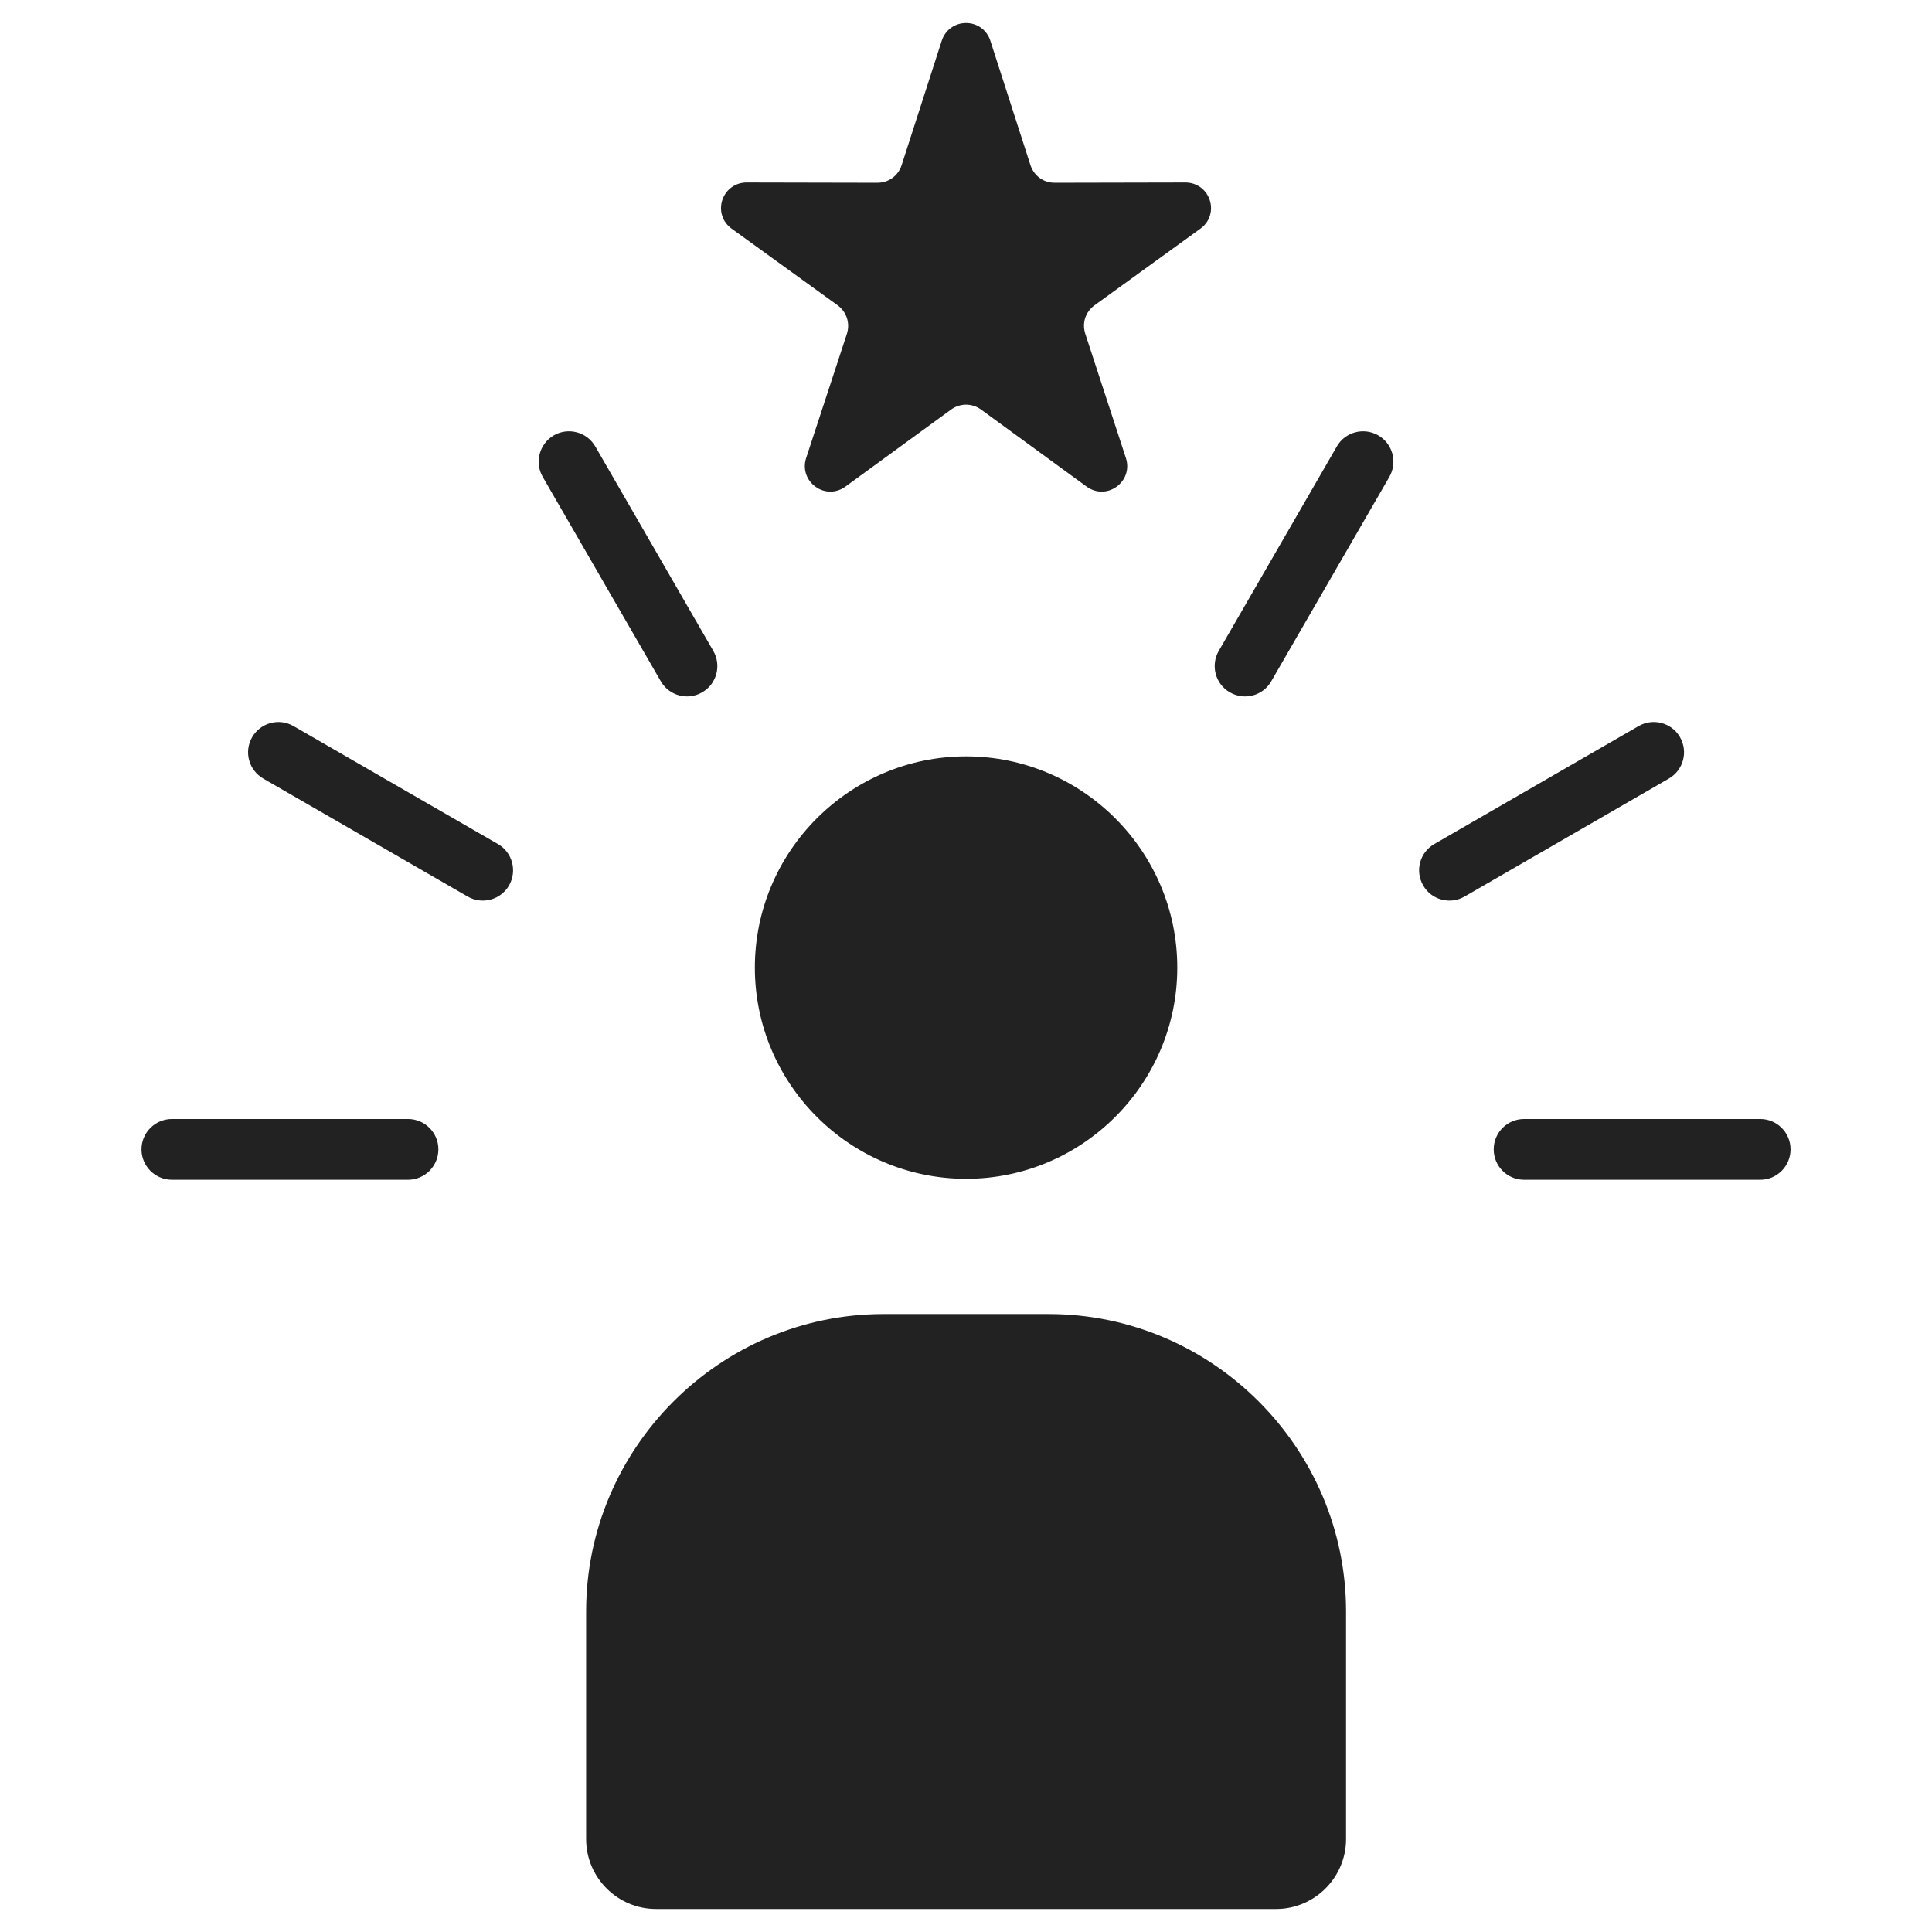 <svg width="42" height="42" viewBox="0 0 42 42" fill="none" xmlns="http://www.w3.org/2000/svg">
<g clip-path="url(#clip0_475_7019)">
<path fill-rule="evenodd" clip-rule="evenodd" d="M19.209 28.566H22.795C26.352 28.566 29.262 31.476 29.262 35.033V39.982C29.262 40.817 28.577 41.5 27.742 41.5H14.261C13.425 41.5 12.742 40.817 12.742 39.982V35.033C12.742 31.476 15.652 28.566 19.209 28.566ZM21.002 25.626C23.53 25.626 25.593 23.565 25.593 21.034C25.593 18.506 23.53 16.443 21.002 16.443C18.47 16.443 16.41 18.506 16.41 21.034C16.41 23.565 18.471 25.626 21.002 25.626ZM20.473 0.884L19.601 3.589C19.526 3.821 19.318 3.973 19.073 3.973L16.231 3.967C15.986 3.967 15.779 4.119 15.702 4.35C15.627 4.584 15.707 4.827 15.904 4.97L18.208 6.636C18.405 6.78 18.485 7.025 18.41 7.259L17.524 9.96C17.449 10.191 17.529 10.436 17.726 10.579C17.924 10.724 18.18 10.723 18.378 10.579L20.675 8.904C20.873 8.761 21.129 8.761 21.328 8.904L23.623 10.579C23.821 10.723 24.078 10.724 24.275 10.579C24.473 10.436 24.552 10.191 24.477 9.96L23.594 7.259C23.517 7.025 23.596 6.78 23.796 6.636L26.097 4.97C26.295 4.827 26.374 4.584 26.299 4.35C26.224 4.119 26.015 3.967 25.77 3.967L22.928 3.973C22.683 3.973 22.477 3.821 22.401 3.589L21.529 0.884C21.454 0.652 21.245 0.5 21.002 0.5C20.757 0.5 20.548 0.652 20.473 0.884ZM26.495 14.149C26.313 14.465 26.42 14.869 26.735 15.05C27.051 15.234 27.455 15.126 27.636 14.81L30.203 10.368C30.385 10.053 30.279 9.648 29.963 9.465C29.648 9.283 29.243 9.389 29.062 9.705L26.495 14.149ZM14.365 14.81C14.547 15.126 14.95 15.234 15.266 15.05C15.581 14.868 15.688 14.465 15.506 14.149L12.941 9.705C12.757 9.389 12.353 9.283 12.038 9.465C11.725 9.649 11.616 10.053 11.799 10.368L14.365 14.81ZM10.168 19.491C10.483 19.672 10.885 19.563 11.067 19.248C11.246 18.932 11.14 18.53 10.825 18.349L6.38 15.784C6.065 15.602 5.663 15.711 5.481 16.026C5.299 16.342 5.408 16.744 5.724 16.926L10.168 19.491ZM8.869 25.647C9.234 25.647 9.53 25.351 9.53 24.986C9.53 24.621 9.234 24.326 8.869 24.326H3.739C3.374 24.326 3.076 24.621 3.076 24.986C3.076 25.351 3.373 25.647 3.739 25.647H8.869ZM31.18 18.349C30.865 18.53 30.756 18.932 30.938 19.248C31.117 19.563 31.521 19.672 31.837 19.491L36.279 16.926C36.594 16.744 36.703 16.342 36.522 16.026C36.342 15.711 35.938 15.602 35.622 15.784L31.18 18.349ZM33.133 24.326C32.767 24.326 32.472 24.621 32.472 24.986C32.472 25.351 32.767 25.647 33.133 25.647H38.265C38.63 25.647 38.925 25.351 38.925 24.986C38.925 24.621 38.63 24.326 38.265 24.326H33.133Z" fill="#222222"/>
</g>
<defs>
<clipPath id="clip0_475_7019">
<rect width="41" height="41" fill="white" transform="translate(0.5 0.5)"/>
</clipPath>
</defs>
</svg>
